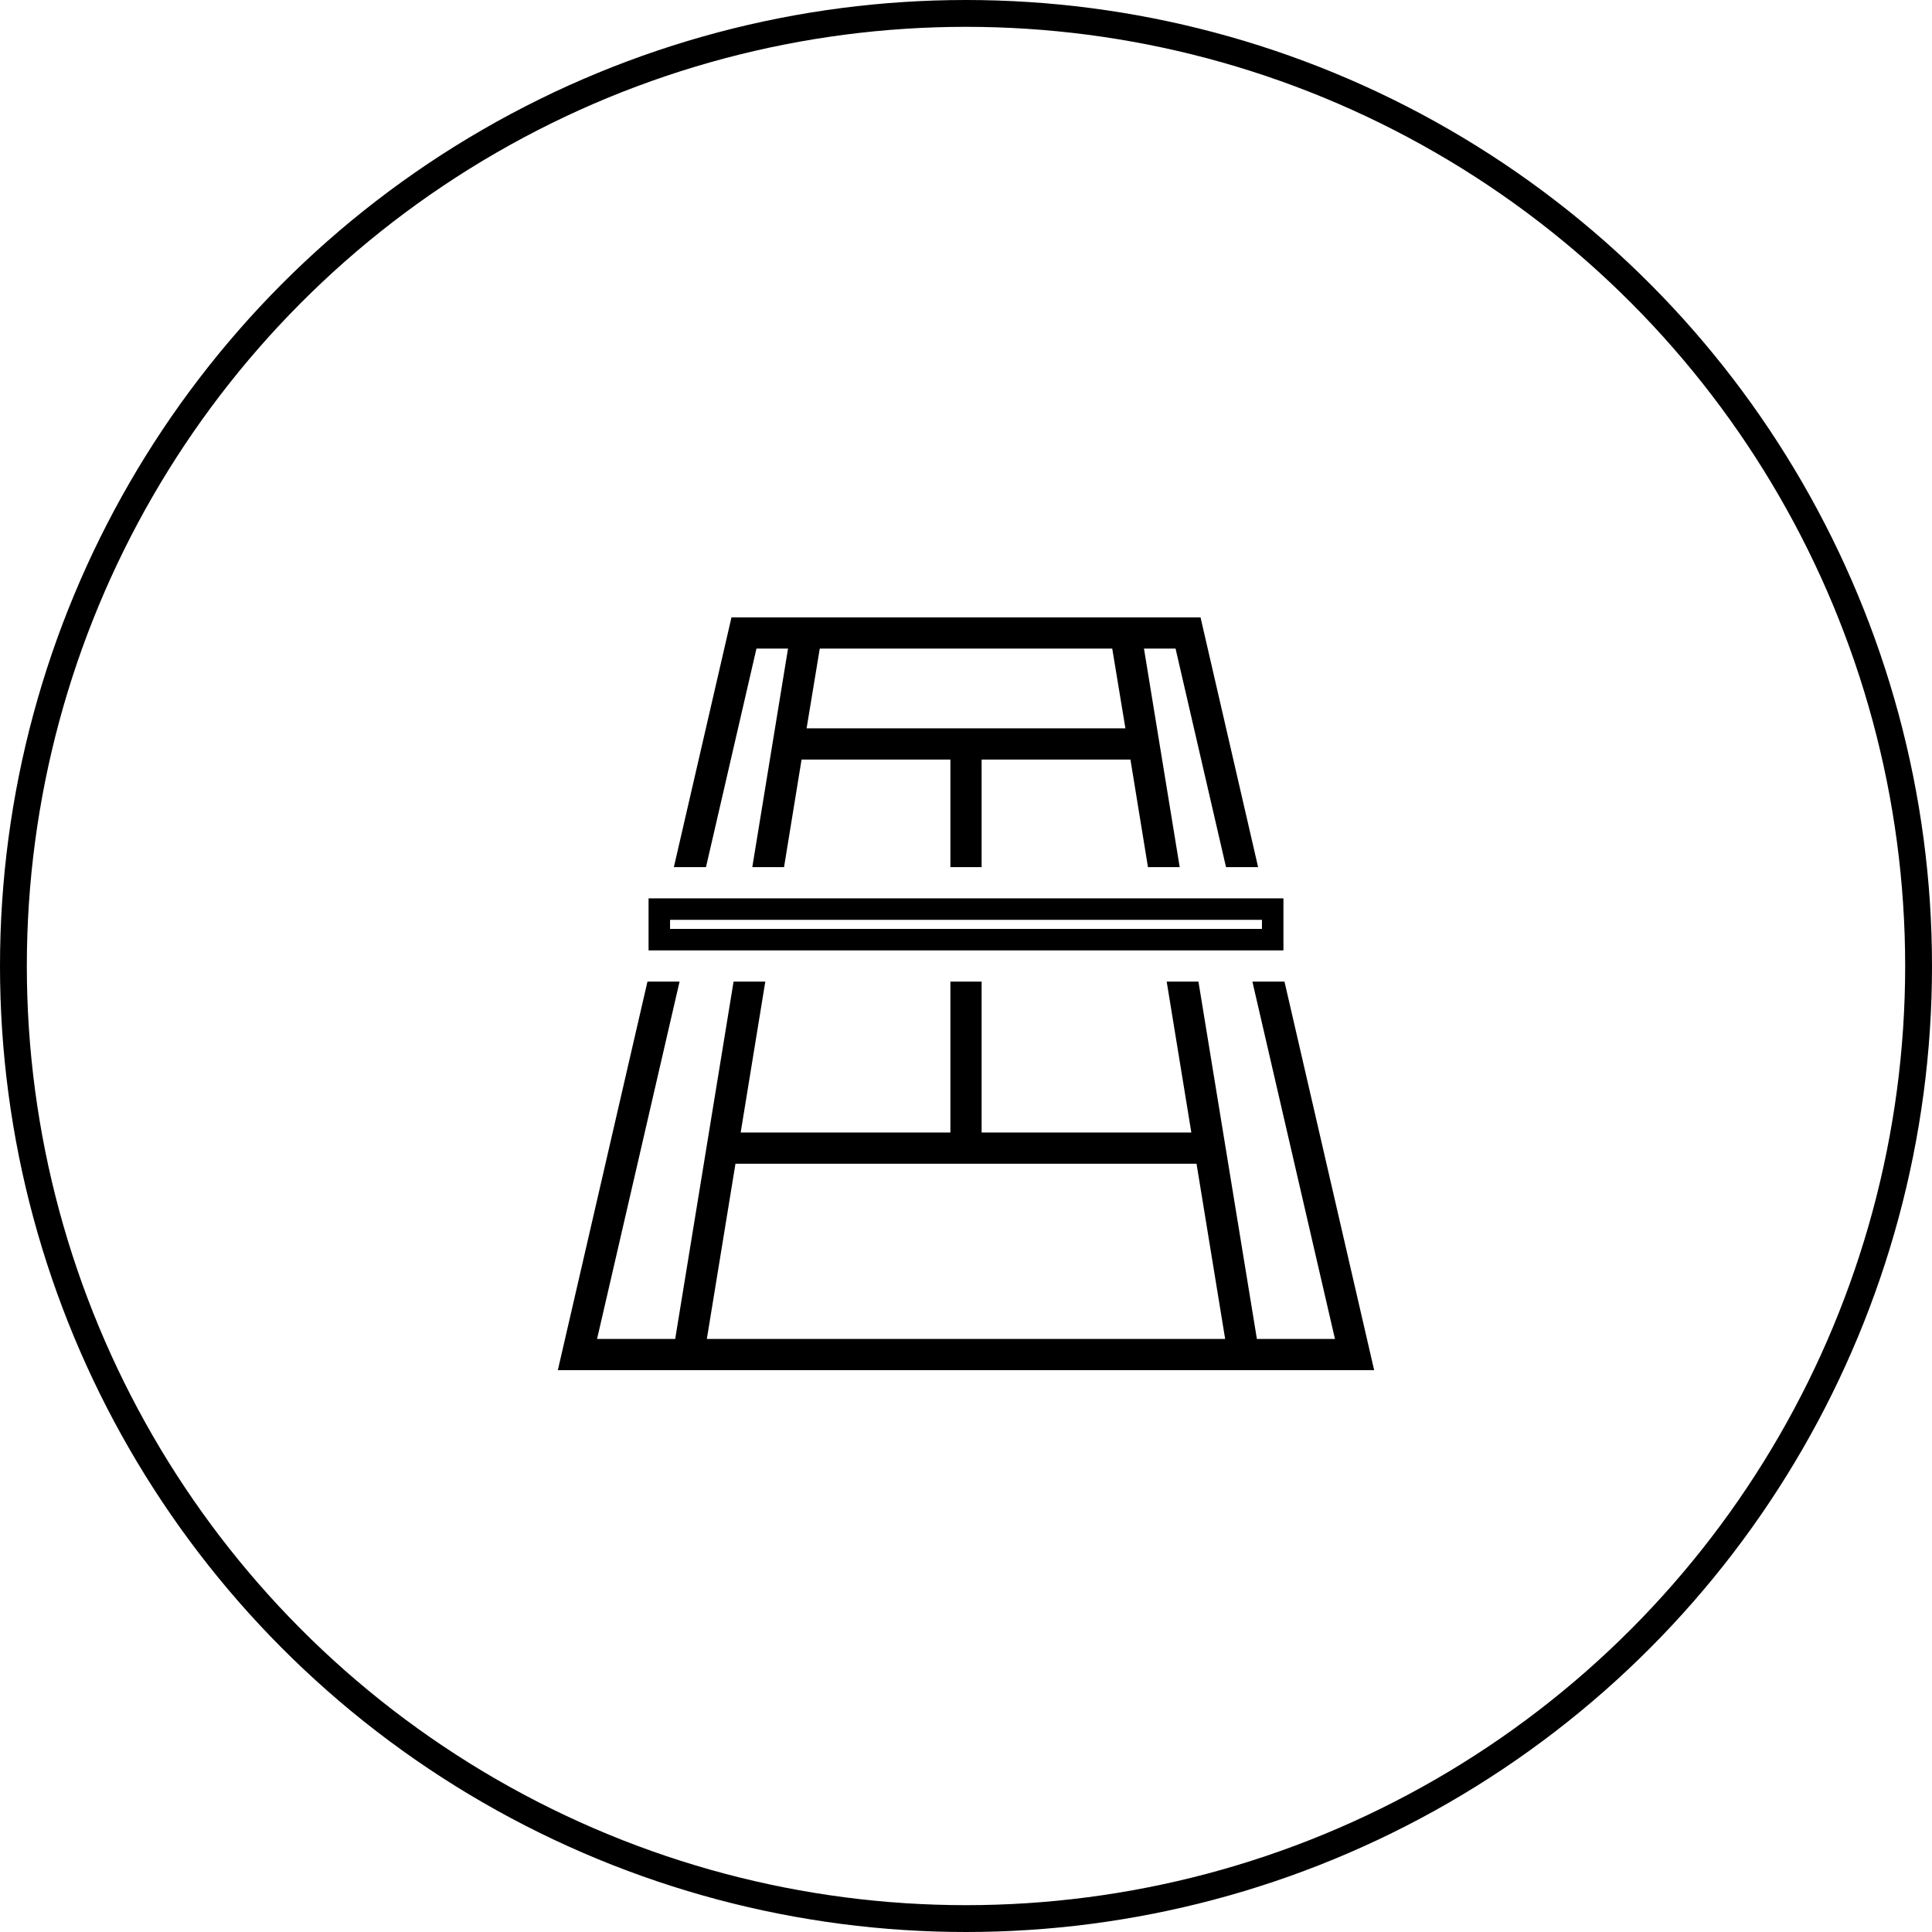 <svg width="216" height="216" viewBox="0 0 216 216" fill="none" xmlns="http://www.w3.org/2000/svg">
<circle cx="108" cy="108" r="106.5" stroke="black" style="stroke:black;stroke-opacity:1;" stroke-width="3"/>
<path d="M139.149 95.745H138.026L132.598 72.24L132.383 71.309H131.427H127.898H126.484L126.712 72.704L130.479 95.745H129.365L127.571 84.729L127.406 83.721H126.385H109.746H108.545V84.922V95.745H107.456V84.922V83.721H106.255H89.616H88.594L88.43 84.729L86.636 95.745H85.521L89.288 72.704L89.516 71.309H88.103H84.573H83.618L83.403 72.24L77.975 95.745H76.848L82.736 70.221H133.264L139.149 95.745ZM91.652 71.309H90.633L90.467 72.315L88.993 81.236L88.762 82.632H90.178H125.823H127.239L127.008 81.236L125.534 72.315L125.368 71.309H124.349H91.652ZM74.466 110.947L65.583 149.425L65.243 150.897H66.753H75.488H76.508L76.673 149.889L83.034 110.947H84.149L81.623 126.424L81.395 127.819H82.809H106.255H107.456V126.617V110.947H108.545V126.617V127.819H109.746H133.192H134.605L134.378 126.424L131.851 110.947H132.967L139.337 149.889L139.502 150.897H140.523H149.25H150.76L150.42 149.425L141.529 110.947H142.651L152.123 151.985H63.876L73.342 110.947H74.466ZM82.227 128.907H81.206L81.041 129.915L77.841 149.502L77.614 150.897H79.027H136.974H138.387L138.159 149.502L134.959 129.915L134.795 128.907H133.774H82.227ZM142.289 105.053H73.712V101.638H142.289V105.053Z" stroke="black" style="stroke:black;stroke-opacity:1;" stroke-width="2.402"/>
</svg>
